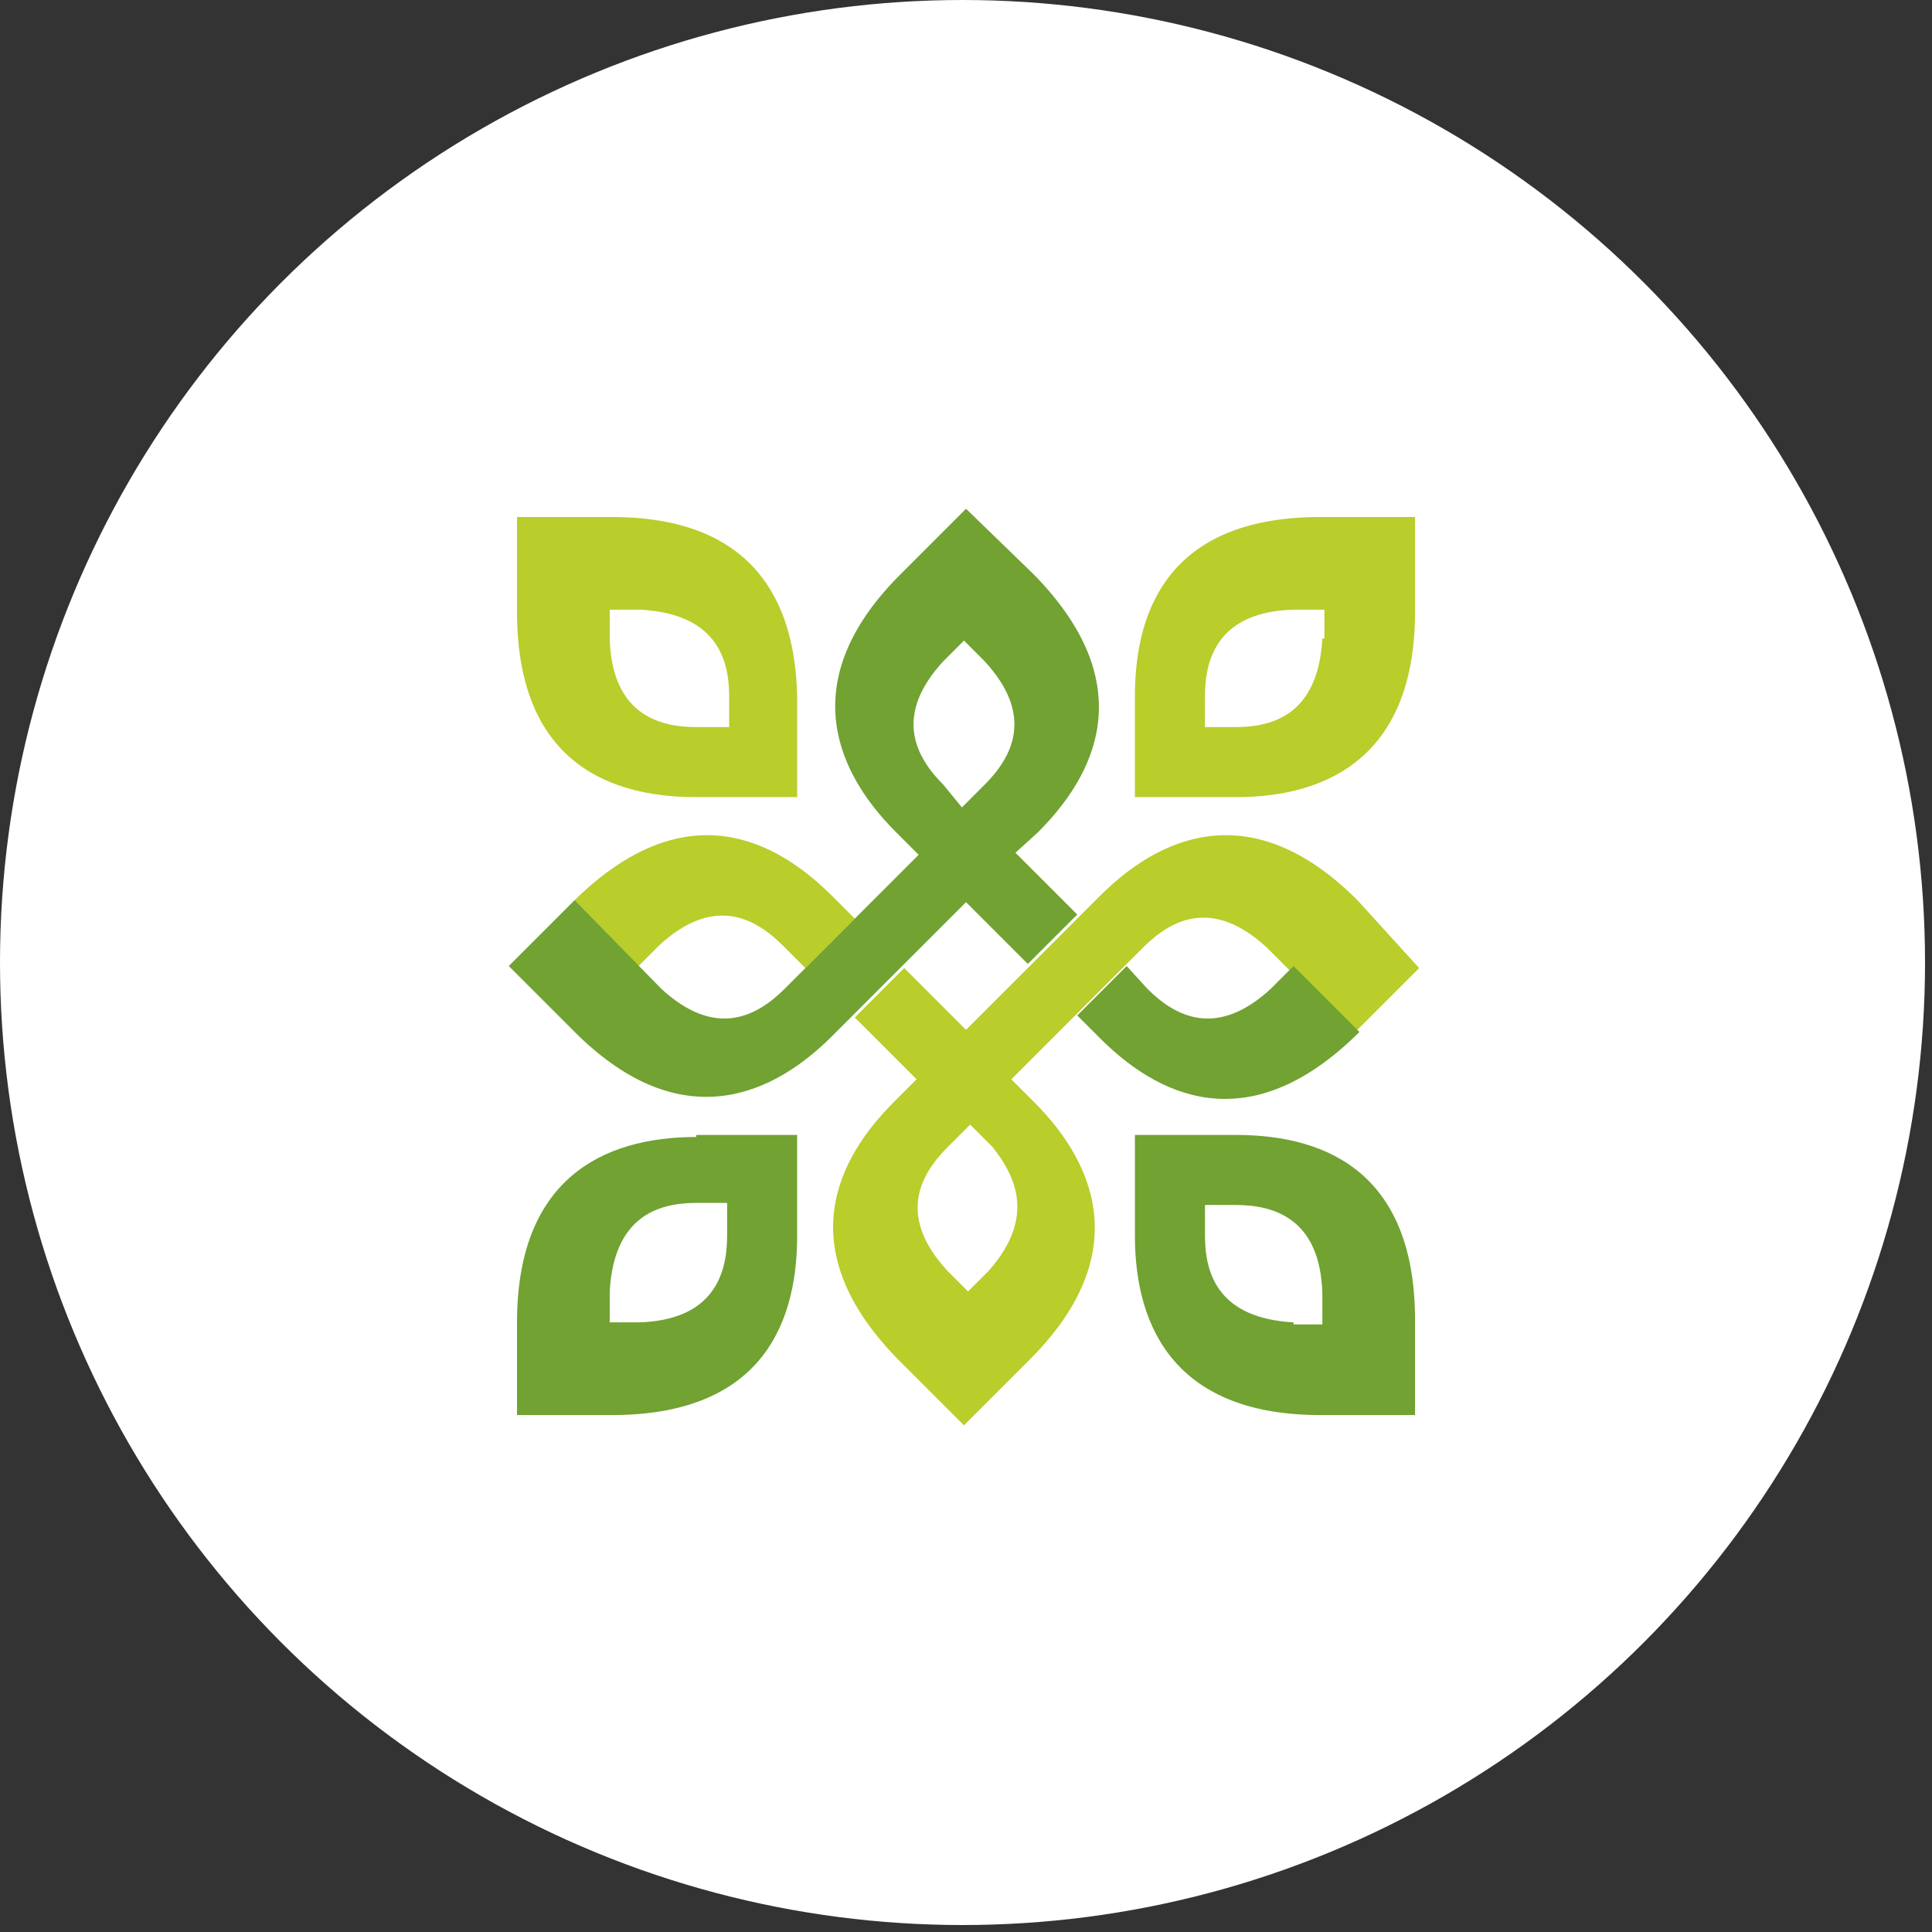 <svg width="122" height="122" viewBox="0 0 122 122" fill="none" xmlns="http://www.w3.org/2000/svg">
<rect x="0" y="0" width="122" height="122" fill="#333333" stroke="none"/>
<circle cx="60.78" cy="60.78" r="60.78" fill="white"/>
<path d="M40.321 61.001L41.622 59.7C45.004 56.579 47.605 57.879 49.426 59.7L50.856 61.131L53.978 58.009L52.547 56.579C48.255 52.286 42.662 50.596 36.289 56.839L40.321 61.001Z" fill="#B9CD2B"/>
<path d="M43.964 71.798C37.981 71.798 32.648 74.529 32.648 83.504V89.357H38.632C47.606 89.357 50.337 84.154 50.337 78.041V71.668H43.964V71.798ZM45.915 78.041C45.915 80.512 45.005 83.374 40.322 83.504H38.501V81.553C38.762 76.87 41.493 75.96 43.964 75.96H45.915V78.041Z" fill="#71A232"/>
<path d="M85.713 56.839C79.47 50.596 73.747 52.286 69.455 56.579L64.902 61.131L61 65.033L57.098 61.131L53.977 64.253L57.879 68.155L56.448 69.585C52.156 73.877 50.465 79.47 56.708 85.844L60.87 90.006L65.032 85.844C71.276 79.6 69.585 73.877 65.293 69.585L63.862 68.155L67.764 64.253L72.186 59.83C74.007 58.009 76.608 56.709 79.99 59.83L85.453 65.293L89.615 61.131L85.713 56.839ZM62.431 80.251L61.13 81.551L59.83 80.251C56.708 76.869 58.009 74.268 59.83 72.447L61.261 71.016L62.691 72.447C64.122 74.268 65.423 76.869 62.431 80.251Z" fill="#B9CD2B"/>
<path d="M89.356 83.374C89.356 74.399 84.154 71.668 78.04 71.668H71.667V78.041C71.667 84.024 74.399 89.357 83.373 89.357H89.356V83.374ZM81.682 83.504C77 83.243 76.09 80.512 76.09 78.041V76.09H78.04C80.512 76.09 83.373 77 83.503 81.683V83.634H81.682V83.504ZM80.252 62.433C76.87 65.555 74.269 64.254 72.448 62.433L71.147 61.002L68.025 64.124L69.456 65.555C73.748 69.847 79.341 71.538 85.714 65.294L85.844 65.164L81.682 61.002L80.252 62.433Z" fill="#71A232"/>
<path d="M89.355 32.648H83.372C74.397 32.648 71.666 37.85 71.666 43.963V50.337H78.039C84.022 50.337 89.355 47.605 89.355 38.63V32.648ZM83.502 40.321C83.242 45.004 80.51 45.914 78.039 45.914H76.088V43.963C76.088 41.492 76.999 38.63 81.681 38.5H83.632V40.321H83.502Z" fill="#B9CD2B"/>
<path d="M65.554 52.547C69.846 48.255 71.537 42.662 65.294 36.289L61.002 32.127L56.84 36.289C50.596 42.532 52.287 48.255 56.579 52.547L58.01 53.978L49.556 62.432C47.735 64.253 45.134 65.554 41.752 62.432L36.289 56.839L32.127 61.001L36.289 65.164C42.532 71.407 48.255 69.716 52.547 65.424L61.002 56.969L64.904 60.871L68.025 57.75L64.123 53.848L65.554 52.547ZM59.571 49.556C57.75 47.735 56.449 45.133 59.571 41.752L60.872 40.451L62.172 41.752C65.294 45.133 63.993 47.735 62.172 49.556L60.742 50.986L59.571 49.556Z" fill="#71A232"/>
<path d="M38.632 32.648H32.648V38.63C32.648 47.605 37.851 50.337 43.964 50.337H50.337V43.963C50.207 37.85 47.476 32.648 38.632 32.648ZM43.964 45.914C41.493 45.914 38.632 45.004 38.501 40.321V38.5H40.452C45.135 38.761 46.045 41.492 46.045 43.963V45.914H43.964Z" fill="#B9CD2B"/>
</svg>
